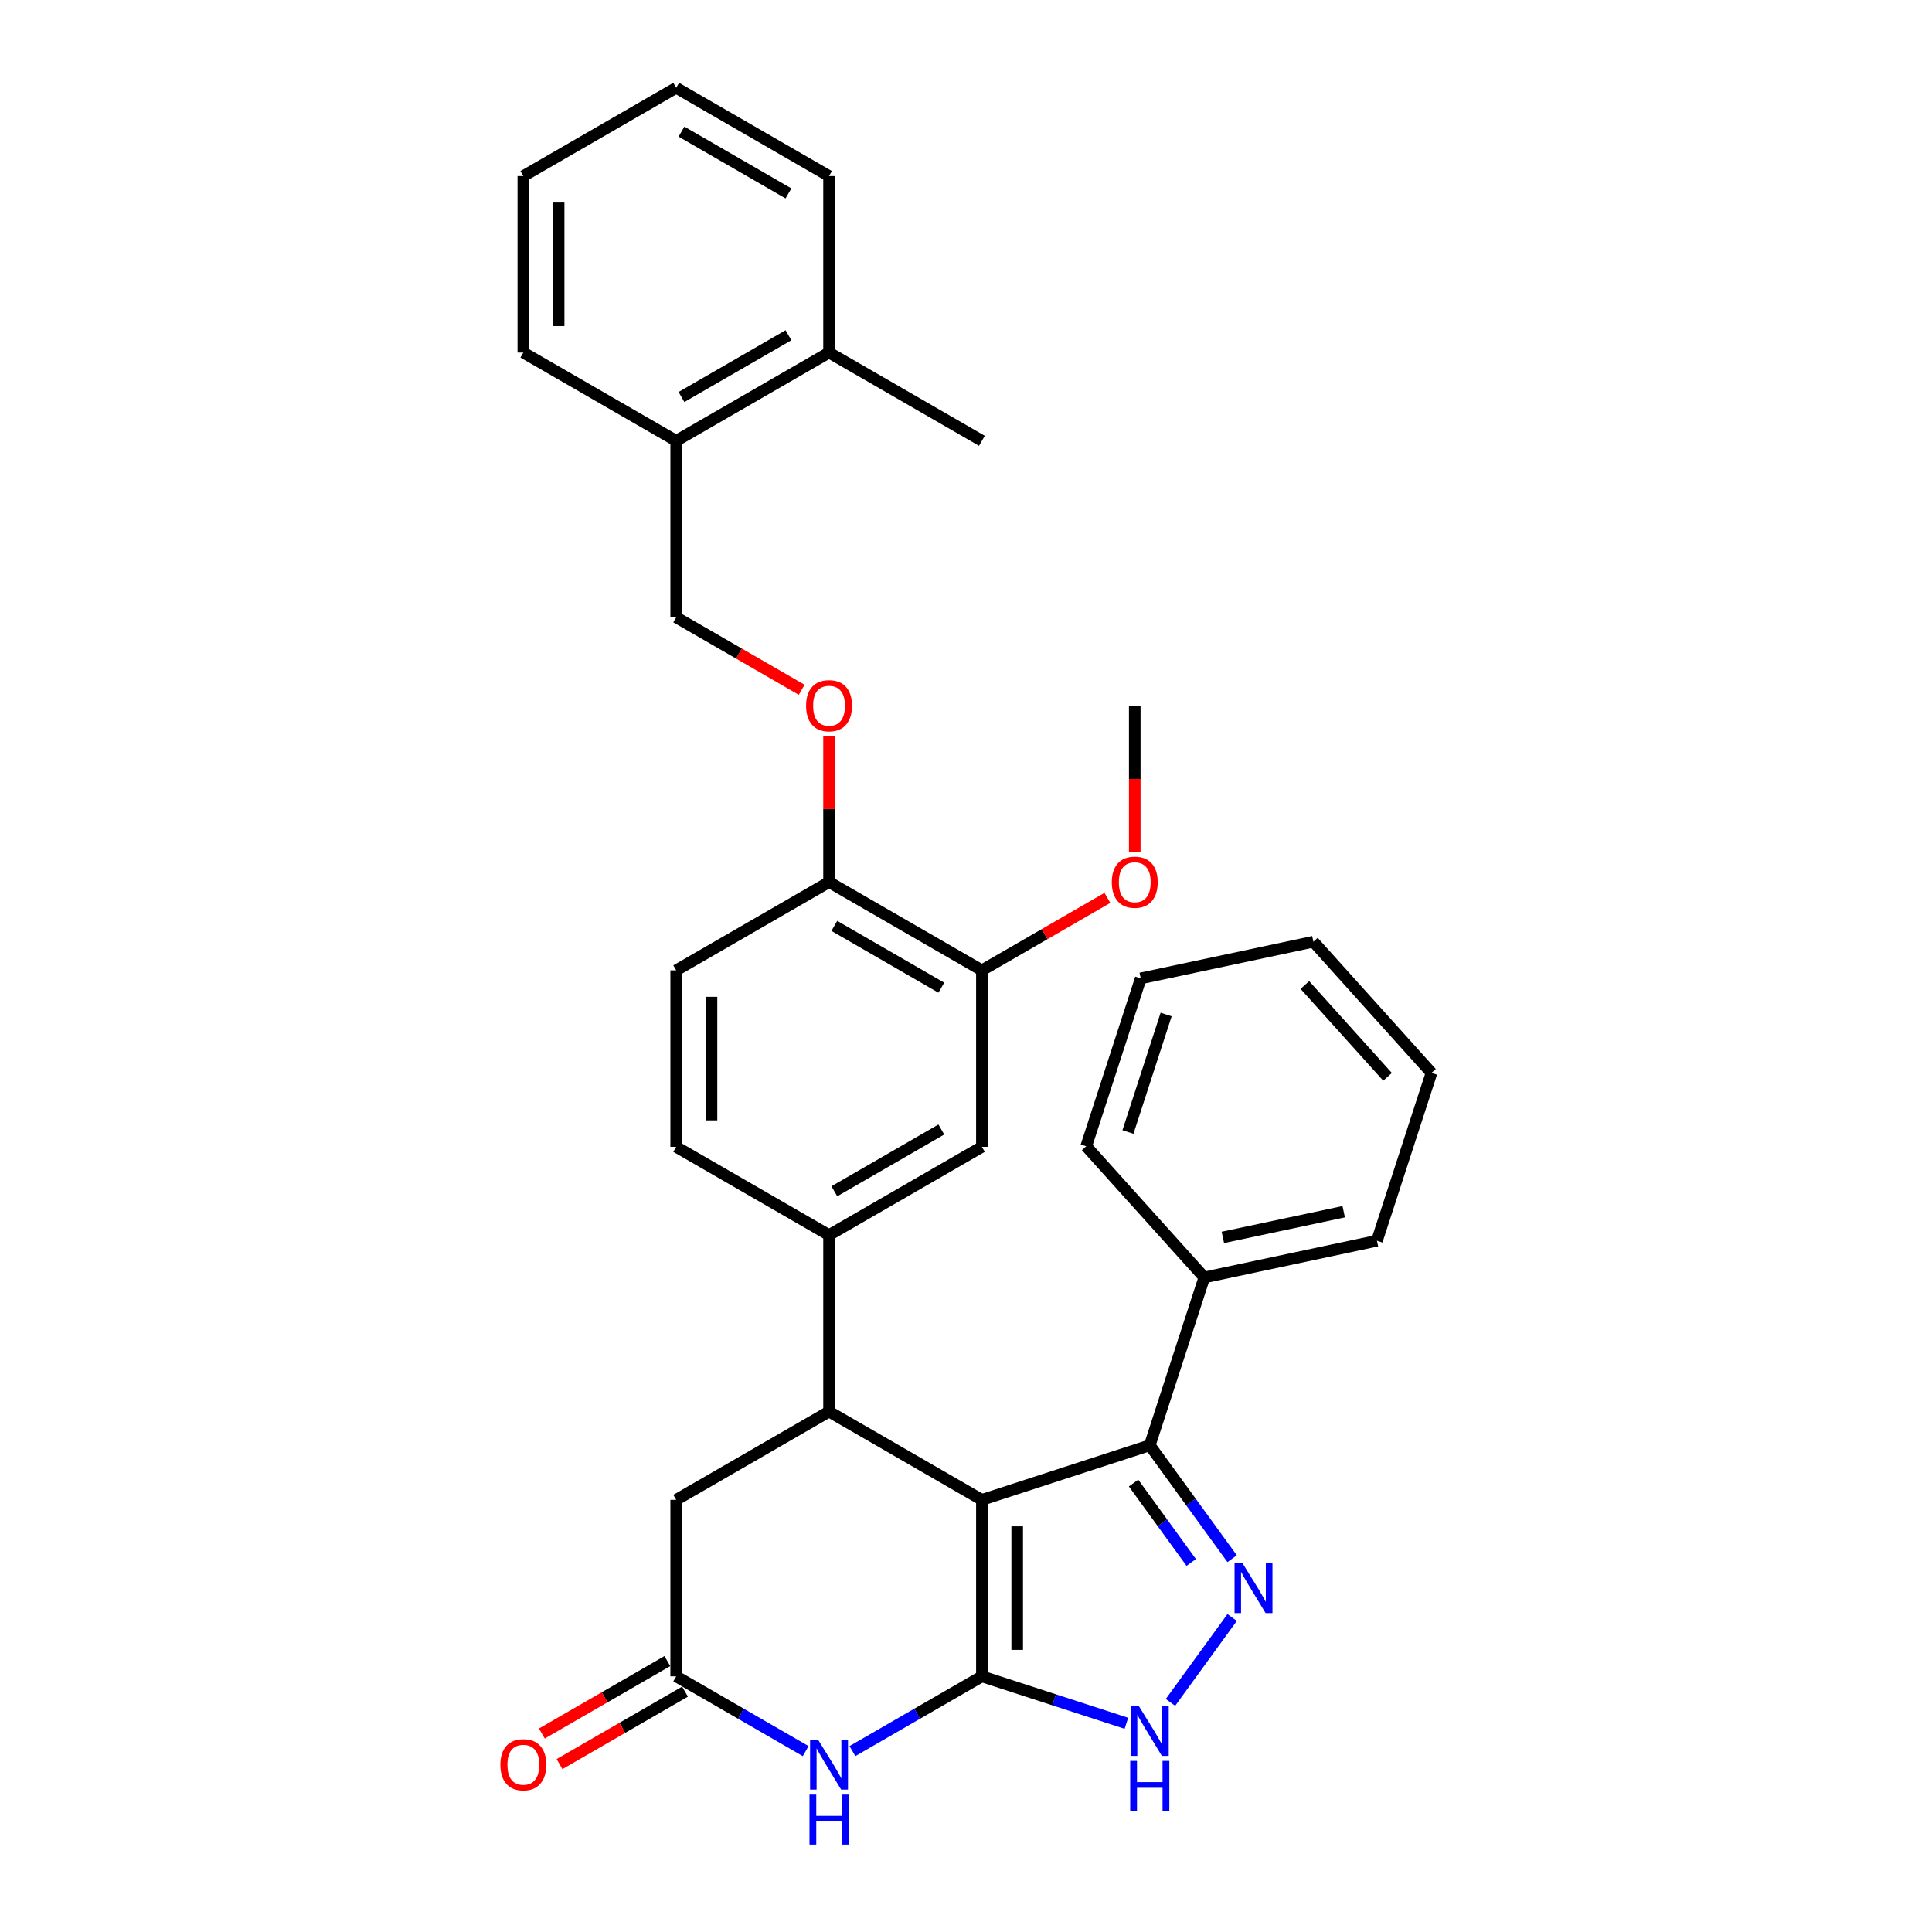 <?xml version='1.0' encoding='iso-8859-1'?>
<svg version='1.1' baseProfile='full'
              xmlns='http://www.w3.org/2000/svg'
                      xmlns:rdkit='http://www.rdkit.org/xml'
                      xmlns:xlink='http://www.w3.org/1999/xlink'
                  xml:space='preserve'
width='1000px' height='1000px' viewBox='0 0 1000 1000'>
<!-- END OF HEADER -->
<rect style='opacity:1.0;fill:#FFFFFF;stroke:none' width='1000' height='1000' x='0' y='0'> </rect>
<path class='bond-0' d='M 508.231,776.319 L 508.231,867.677' style='fill:none;fill-rule:evenodd;stroke:#000000;stroke-width:6px;stroke-linecap:butt;stroke-linejoin:miter;stroke-opacity:1' />
<path class='bond-0' d='M 526.502,790.023 L 526.502,853.974' style='fill:none;fill-rule:evenodd;stroke:#000000;stroke-width:6px;stroke-linecap:butt;stroke-linejoin:miter;stroke-opacity:1' />
<path class='bond-2' d='M 508.231,776.319 L 595.118,748.088' style='fill:none;fill-rule:evenodd;stroke:#000000;stroke-width:6px;stroke-linecap:butt;stroke-linejoin:miter;stroke-opacity:1' />
<path class='bond-3' d='M 508.231,776.319 L 429.112,730.64' style='fill:none;fill-rule:evenodd;stroke:#000000;stroke-width:6px;stroke-linecap:butt;stroke-linejoin:miter;stroke-opacity:1' />
<path class='bond-4' d='M 508.231,867.677 L 474.719,887.025' style='fill:none;fill-rule:evenodd;stroke:#000000;stroke-width:6px;stroke-linecap:butt;stroke-linejoin:miter;stroke-opacity:1' />
<path class='bond-4' d='M 474.719,887.025 L 441.208,906.373' style='fill:none;fill-rule:evenodd;stroke:#0000FF;stroke-width:6px;stroke-linecap:butt;stroke-linejoin:miter;stroke-opacity:1' />
<path class='bond-5' d='M 508.231,867.677 L 545.626,879.828' style='fill:none;fill-rule:evenodd;stroke:#000000;stroke-width:6px;stroke-linecap:butt;stroke-linejoin:miter;stroke-opacity:1' />
<path class='bond-5' d='M 545.626,879.828 L 583.022,891.978' style='fill:none;fill-rule:evenodd;stroke:#0000FF;stroke-width:6px;stroke-linecap:butt;stroke-linejoin:miter;stroke-opacity:1' />
<path class='bond-1' d='M 637.758,806.778 L 616.438,777.433' style='fill:none;fill-rule:evenodd;stroke:#0000FF;stroke-width:6px;stroke-linecap:butt;stroke-linejoin:miter;stroke-opacity:1' />
<path class='bond-1' d='M 616.438,777.433 L 595.118,748.088' style='fill:none;fill-rule:evenodd;stroke:#000000;stroke-width:6px;stroke-linecap:butt;stroke-linejoin:miter;stroke-opacity:1' />
<path class='bond-1' d='M 616.58,808.714 L 601.656,788.173' style='fill:none;fill-rule:evenodd;stroke:#0000FF;stroke-width:6px;stroke-linecap:butt;stroke-linejoin:miter;stroke-opacity:1' />
<path class='bond-1' d='M 601.656,788.173 L 586.732,767.631' style='fill:none;fill-rule:evenodd;stroke:#000000;stroke-width:6px;stroke-linecap:butt;stroke-linejoin:miter;stroke-opacity:1' />
<path class='bond-32' d='M 637.758,837.219 L 605.834,881.159' style='fill:none;fill-rule:evenodd;stroke:#0000FF;stroke-width:6px;stroke-linecap:butt;stroke-linejoin:miter;stroke-opacity:1' />
<path class='bond-13' d='M 595.118,748.088 L 623.349,661.201' style='fill:none;fill-rule:evenodd;stroke:#000000;stroke-width:6px;stroke-linecap:butt;stroke-linejoin:miter;stroke-opacity:1' />
<path class='bond-7' d='M 429.112,730.64 L 429.112,639.282' style='fill:none;fill-rule:evenodd;stroke:#000000;stroke-width:6px;stroke-linecap:butt;stroke-linejoin:miter;stroke-opacity:1' />
<path class='bond-8' d='M 429.112,730.64 L 349.994,776.319' style='fill:none;fill-rule:evenodd;stroke:#000000;stroke-width:6px;stroke-linecap:butt;stroke-linejoin:miter;stroke-opacity:1' />
<path class='bond-33' d='M 417.017,906.373 L 383.505,887.025' style='fill:none;fill-rule:evenodd;stroke:#0000FF;stroke-width:6px;stroke-linecap:butt;stroke-linejoin:miter;stroke-opacity:1' />
<path class='bond-33' d='M 383.505,887.025 L 349.994,867.677' style='fill:none;fill-rule:evenodd;stroke:#000000;stroke-width:6px;stroke-linecap:butt;stroke-linejoin:miter;stroke-opacity:1' />
<path class='bond-6' d='M 349.994,867.677 L 349.994,776.319' style='fill:none;fill-rule:evenodd;stroke:#000000;stroke-width:6px;stroke-linecap:butt;stroke-linejoin:miter;stroke-opacity:1' />
<path class='bond-14' d='M 345.426,859.765 L 312.947,878.517' style='fill:none;fill-rule:evenodd;stroke:#000000;stroke-width:6px;stroke-linecap:butt;stroke-linejoin:miter;stroke-opacity:1' />
<path class='bond-14' d='M 312.947,878.517 L 280.468,897.269' style='fill:none;fill-rule:evenodd;stroke:#FF0000;stroke-width:6px;stroke-linecap:butt;stroke-linejoin:miter;stroke-opacity:1' />
<path class='bond-14' d='M 354.562,875.589 L 322.083,894.341' style='fill:none;fill-rule:evenodd;stroke:#000000;stroke-width:6px;stroke-linecap:butt;stroke-linejoin:miter;stroke-opacity:1' />
<path class='bond-14' d='M 322.083,894.341 L 289.604,913.093' style='fill:none;fill-rule:evenodd;stroke:#FF0000;stroke-width:6px;stroke-linecap:butt;stroke-linejoin:miter;stroke-opacity:1' />
<path class='bond-9' d='M 429.112,639.282 L 508.231,593.603' style='fill:none;fill-rule:evenodd;stroke:#000000;stroke-width:6px;stroke-linecap:butt;stroke-linejoin:miter;stroke-opacity:1' />
<path class='bond-9' d='M 431.844,616.607 L 487.227,584.631' style='fill:none;fill-rule:evenodd;stroke:#000000;stroke-width:6px;stroke-linecap:butt;stroke-linejoin:miter;stroke-opacity:1' />
<path class='bond-15' d='M 429.112,639.282 L 349.994,593.603' style='fill:none;fill-rule:evenodd;stroke:#000000;stroke-width:6px;stroke-linecap:butt;stroke-linejoin:miter;stroke-opacity:1' />
<path class='bond-10' d='M 508.231,593.603 L 508.231,502.245' style='fill:none;fill-rule:evenodd;stroke:#000000;stroke-width:6px;stroke-linecap:butt;stroke-linejoin:miter;stroke-opacity:1' />
<path class='bond-20' d='M 508.231,502.245 L 540.71,483.493' style='fill:none;fill-rule:evenodd;stroke:#000000;stroke-width:6px;stroke-linecap:butt;stroke-linejoin:miter;stroke-opacity:1' />
<path class='bond-20' d='M 540.71,483.493 L 573.189,464.742' style='fill:none;fill-rule:evenodd;stroke:#FF0000;stroke-width:6px;stroke-linecap:butt;stroke-linejoin:miter;stroke-opacity:1' />
<path class='bond-34' d='M 508.231,502.245 L 429.112,456.566' style='fill:none;fill-rule:evenodd;stroke:#000000;stroke-width:6px;stroke-linecap:butt;stroke-linejoin:miter;stroke-opacity:1' />
<path class='bond-34' d='M 487.227,511.217 L 431.844,479.241' style='fill:none;fill-rule:evenodd;stroke:#000000;stroke-width:6px;stroke-linecap:butt;stroke-linejoin:miter;stroke-opacity:1' />
<path class='bond-11' d='M 429.112,456.566 L 349.994,502.245' style='fill:none;fill-rule:evenodd;stroke:#000000;stroke-width:6px;stroke-linecap:butt;stroke-linejoin:miter;stroke-opacity:1' />
<path class='bond-12' d='M 429.112,456.566 L 429.112,418.771' style='fill:none;fill-rule:evenodd;stroke:#000000;stroke-width:6px;stroke-linecap:butt;stroke-linejoin:miter;stroke-opacity:1' />
<path class='bond-12' d='M 429.112,418.771 L 429.112,380.976' style='fill:none;fill-rule:evenodd;stroke:#FF0000;stroke-width:6px;stroke-linecap:butt;stroke-linejoin:miter;stroke-opacity:1' />
<path class='bond-17' d='M 414.952,357.032 L 382.473,338.281' style='fill:none;fill-rule:evenodd;stroke:#FF0000;stroke-width:6px;stroke-linecap:butt;stroke-linejoin:miter;stroke-opacity:1' />
<path class='bond-17' d='M 382.473,338.281 L 349.994,319.529' style='fill:none;fill-rule:evenodd;stroke:#000000;stroke-width:6px;stroke-linecap:butt;stroke-linejoin:miter;stroke-opacity:1' />
<path class='bond-21' d='M 623.349,661.201 L 712.71,642.207' style='fill:none;fill-rule:evenodd;stroke:#000000;stroke-width:6px;stroke-linecap:butt;stroke-linejoin:miter;stroke-opacity:1' />
<path class='bond-21' d='M 632.954,640.48 L 695.507,627.184' style='fill:none;fill-rule:evenodd;stroke:#000000;stroke-width:6px;stroke-linecap:butt;stroke-linejoin:miter;stroke-opacity:1' />
<path class='bond-22' d='M 623.349,661.201 L 562.218,593.309' style='fill:none;fill-rule:evenodd;stroke:#000000;stroke-width:6px;stroke-linecap:butt;stroke-linejoin:miter;stroke-opacity:1' />
<path class='bond-18' d='M 349.994,593.603 L 349.994,502.245' style='fill:none;fill-rule:evenodd;stroke:#000000;stroke-width:6px;stroke-linecap:butt;stroke-linejoin:miter;stroke-opacity:1' />
<path class='bond-18' d='M 368.266,579.899 L 368.266,515.949' style='fill:none;fill-rule:evenodd;stroke:#000000;stroke-width:6px;stroke-linecap:butt;stroke-linejoin:miter;stroke-opacity:1' />
<path class='bond-16' d='M 349.994,228.171 L 349.994,319.529' style='fill:none;fill-rule:evenodd;stroke:#000000;stroke-width:6px;stroke-linecap:butt;stroke-linejoin:miter;stroke-opacity:1' />
<path class='bond-19' d='M 349.994,228.171 L 429.112,182.492' style='fill:none;fill-rule:evenodd;stroke:#000000;stroke-width:6px;stroke-linecap:butt;stroke-linejoin:miter;stroke-opacity:1' />
<path class='bond-19' d='M 352.726,205.495 L 408.109,173.52' style='fill:none;fill-rule:evenodd;stroke:#000000;stroke-width:6px;stroke-linecap:butt;stroke-linejoin:miter;stroke-opacity:1' />
<path class='bond-23' d='M 349.994,228.171 L 270.876,182.492' style='fill:none;fill-rule:evenodd;stroke:#000000;stroke-width:6px;stroke-linecap:butt;stroke-linejoin:miter;stroke-opacity:1' />
<path class='bond-24' d='M 429.112,182.492 L 508.231,228.171' style='fill:none;fill-rule:evenodd;stroke:#000000;stroke-width:6px;stroke-linecap:butt;stroke-linejoin:miter;stroke-opacity:1' />
<path class='bond-25' d='M 429.112,182.492 L 429.112,91.134' style='fill:none;fill-rule:evenodd;stroke:#000000;stroke-width:6px;stroke-linecap:butt;stroke-linejoin:miter;stroke-opacity:1' />
<path class='bond-26' d='M 587.349,441.2 L 587.349,403.204' style='fill:none;fill-rule:evenodd;stroke:#FF0000;stroke-width:6px;stroke-linecap:butt;stroke-linejoin:miter;stroke-opacity:1' />
<path class='bond-26' d='M 587.349,403.204 L 587.349,365.208' style='fill:none;fill-rule:evenodd;stroke:#000000;stroke-width:6px;stroke-linecap:butt;stroke-linejoin:miter;stroke-opacity:1' />
<path class='bond-27' d='M 712.71,642.207 L 740.942,555.32' style='fill:none;fill-rule:evenodd;stroke:#000000;stroke-width:6px;stroke-linecap:butt;stroke-linejoin:miter;stroke-opacity:1' />
<path class='bond-28' d='M 562.218,593.309 L 590.449,506.422' style='fill:none;fill-rule:evenodd;stroke:#000000;stroke-width:6px;stroke-linecap:butt;stroke-linejoin:miter;stroke-opacity:1' />
<path class='bond-28' d='M 583.83,585.922 L 603.592,525.102' style='fill:none;fill-rule:evenodd;stroke:#000000;stroke-width:6px;stroke-linecap:butt;stroke-linejoin:miter;stroke-opacity:1' />
<path class='bond-30' d='M 270.876,182.492 L 270.876,91.134' style='fill:none;fill-rule:evenodd;stroke:#000000;stroke-width:6px;stroke-linecap:butt;stroke-linejoin:miter;stroke-opacity:1' />
<path class='bond-30' d='M 289.147,168.788 L 289.147,104.837' style='fill:none;fill-rule:evenodd;stroke:#000000;stroke-width:6px;stroke-linecap:butt;stroke-linejoin:miter;stroke-opacity:1' />
<path class='bond-36' d='M 429.112,91.134 L 349.994,45.455' style='fill:none;fill-rule:evenodd;stroke:#000000;stroke-width:6px;stroke-linecap:butt;stroke-linejoin:miter;stroke-opacity:1' />
<path class='bond-36' d='M 408.109,100.105 L 352.726,68.13' style='fill:none;fill-rule:evenodd;stroke:#000000;stroke-width:6px;stroke-linecap:butt;stroke-linejoin:miter;stroke-opacity:1' />
<path class='bond-35' d='M 740.942,555.32 L 679.811,487.428' style='fill:none;fill-rule:evenodd;stroke:#000000;stroke-width:6px;stroke-linecap:butt;stroke-linejoin:miter;stroke-opacity:1' />
<path class='bond-35' d='M 718.194,557.362 L 675.402,509.838' style='fill:none;fill-rule:evenodd;stroke:#000000;stroke-width:6px;stroke-linecap:butt;stroke-linejoin:miter;stroke-opacity:1' />
<path class='bond-31' d='M 590.449,506.422 L 679.811,487.428' style='fill:none;fill-rule:evenodd;stroke:#000000;stroke-width:6px;stroke-linecap:butt;stroke-linejoin:miter;stroke-opacity:1' />
<path class='bond-29' d='M 349.994,45.455 L 270.876,91.134' style='fill:none;fill-rule:evenodd;stroke:#000000;stroke-width:6px;stroke-linecap:butt;stroke-linejoin:miter;stroke-opacity:1' />
<path  class='atom-2' d='M 643.097 809.062
L 651.575 822.766
Q 652.416 824.118, 653.768 826.566
Q 655.12 829.015, 655.193 829.161
L 655.193 809.062
L 658.628 809.062
L 658.628 834.935
L 655.084 834.935
L 645.984 819.952
Q 644.925 818.198, 643.792 816.188
Q 642.695 814.178, 642.367 813.557
L 642.367 834.935
L 639.005 834.935
L 639.005 809.062
L 643.097 809.062
' fill='#0000FF'/>
<path  class='atom-5' d='M 423.393 900.42
L 431.871 914.124
Q 432.712 915.476, 434.064 917.924
Q 435.416 920.373, 435.489 920.519
L 435.489 900.42
L 438.924 900.42
L 438.924 926.293
L 435.38 926.293
L 426.28 911.31
Q 425.221 909.556, 424.088 907.546
Q 422.991 905.536, 422.662 904.915
L 422.662 926.293
L 419.301 926.293
L 419.301 900.42
L 423.393 900.42
' fill='#0000FF'/>
<path  class='atom-5' d='M 418.99 928.88
L 422.498 928.88
L 422.498 939.879
L 435.727 939.879
L 435.727 928.88
L 439.235 928.88
L 439.235 954.753
L 435.727 954.753
L 435.727 942.803
L 422.498 942.803
L 422.498 954.753
L 418.99 954.753
L 418.99 928.88
' fill='#0000FF'/>
<path  class='atom-6' d='M 589.398 882.972
L 597.877 896.676
Q 598.717 898.028, 600.069 900.476
Q 601.421 902.925, 601.494 903.071
L 601.494 882.972
L 604.929 882.972
L 604.929 908.845
L 601.385 908.845
L 592.285 893.862
Q 591.226 892.108, 590.093 890.098
Q 588.997 888.088, 588.668 887.467
L 588.668 908.845
L 585.306 908.845
L 585.306 882.972
L 589.398 882.972
' fill='#0000FF'/>
<path  class='atom-6' d='M 584.995 911.432
L 588.503 911.432
L 588.503 922.432
L 601.732 922.432
L 601.732 911.432
L 605.24 911.432
L 605.24 937.305
L 601.732 937.305
L 601.732 925.355
L 588.503 925.355
L 588.503 937.305
L 584.995 937.305
L 584.995 911.432
' fill='#0000FF'/>
<path  class='atom-13' d='M 417.236 365.281
Q 417.236 359.069, 420.305 355.597
Q 423.375 352.125, 429.112 352.125
Q 434.85 352.125, 437.919 355.597
Q 440.989 359.069, 440.989 365.281
Q 440.989 371.566, 437.883 375.148
Q 434.777 378.692, 429.112 378.692
Q 423.412 378.692, 420.305 375.148
Q 417.236 371.603, 417.236 365.281
M 429.112 375.769
Q 433.059 375.769, 435.179 373.138
Q 437.335 370.47, 437.335 365.281
Q 437.335 360.201, 435.179 357.643
Q 433.059 355.049, 429.112 355.049
Q 425.166 355.049, 423.01 357.607
Q 420.89 360.165, 420.89 365.281
Q 420.89 370.507, 423.01 373.138
Q 425.166 375.769, 429.112 375.769
' fill='#FF0000'/>
<path  class='atom-15' d='M 258.999 913.429
Q 258.999 907.217, 262.069 903.746
Q 265.138 900.274, 270.876 900.274
Q 276.613 900.274, 279.682 903.746
Q 282.752 907.217, 282.752 913.429
Q 282.752 919.715, 279.646 923.296
Q 276.54 926.841, 270.876 926.841
Q 265.175 926.841, 262.069 923.296
Q 258.999 919.751, 258.999 913.429
M 270.876 923.917
Q 274.822 923.917, 276.942 921.286
Q 279.098 918.619, 279.098 913.429
Q 279.098 908.35, 276.942 905.792
Q 274.822 903.197, 270.876 903.197
Q 266.929 903.197, 264.773 905.755
Q 262.653 908.313, 262.653 913.429
Q 262.653 918.655, 264.773 921.286
Q 266.929 923.917, 270.876 923.917
' fill='#FF0000'/>
<path  class='atom-21' d='M 575.473 456.639
Q 575.473 450.427, 578.542 446.955
Q 581.612 443.483, 587.349 443.483
Q 593.087 443.483, 596.156 446.955
Q 599.226 450.427, 599.226 456.639
Q 599.226 462.924, 596.12 466.506
Q 593.013 470.05, 587.349 470.05
Q 581.648 470.05, 578.542 466.506
Q 575.473 462.961, 575.473 456.639
M 587.349 467.127
Q 591.296 467.127, 593.415 464.496
Q 595.571 461.828, 595.571 456.639
Q 595.571 451.56, 593.415 449.001
Q 591.296 446.407, 587.349 446.407
Q 583.403 446.407, 581.247 448.965
Q 579.127 451.523, 579.127 456.639
Q 579.127 461.865, 581.247 464.496
Q 583.403 467.127, 587.349 467.127
' fill='#FF0000'/>
</svg>
